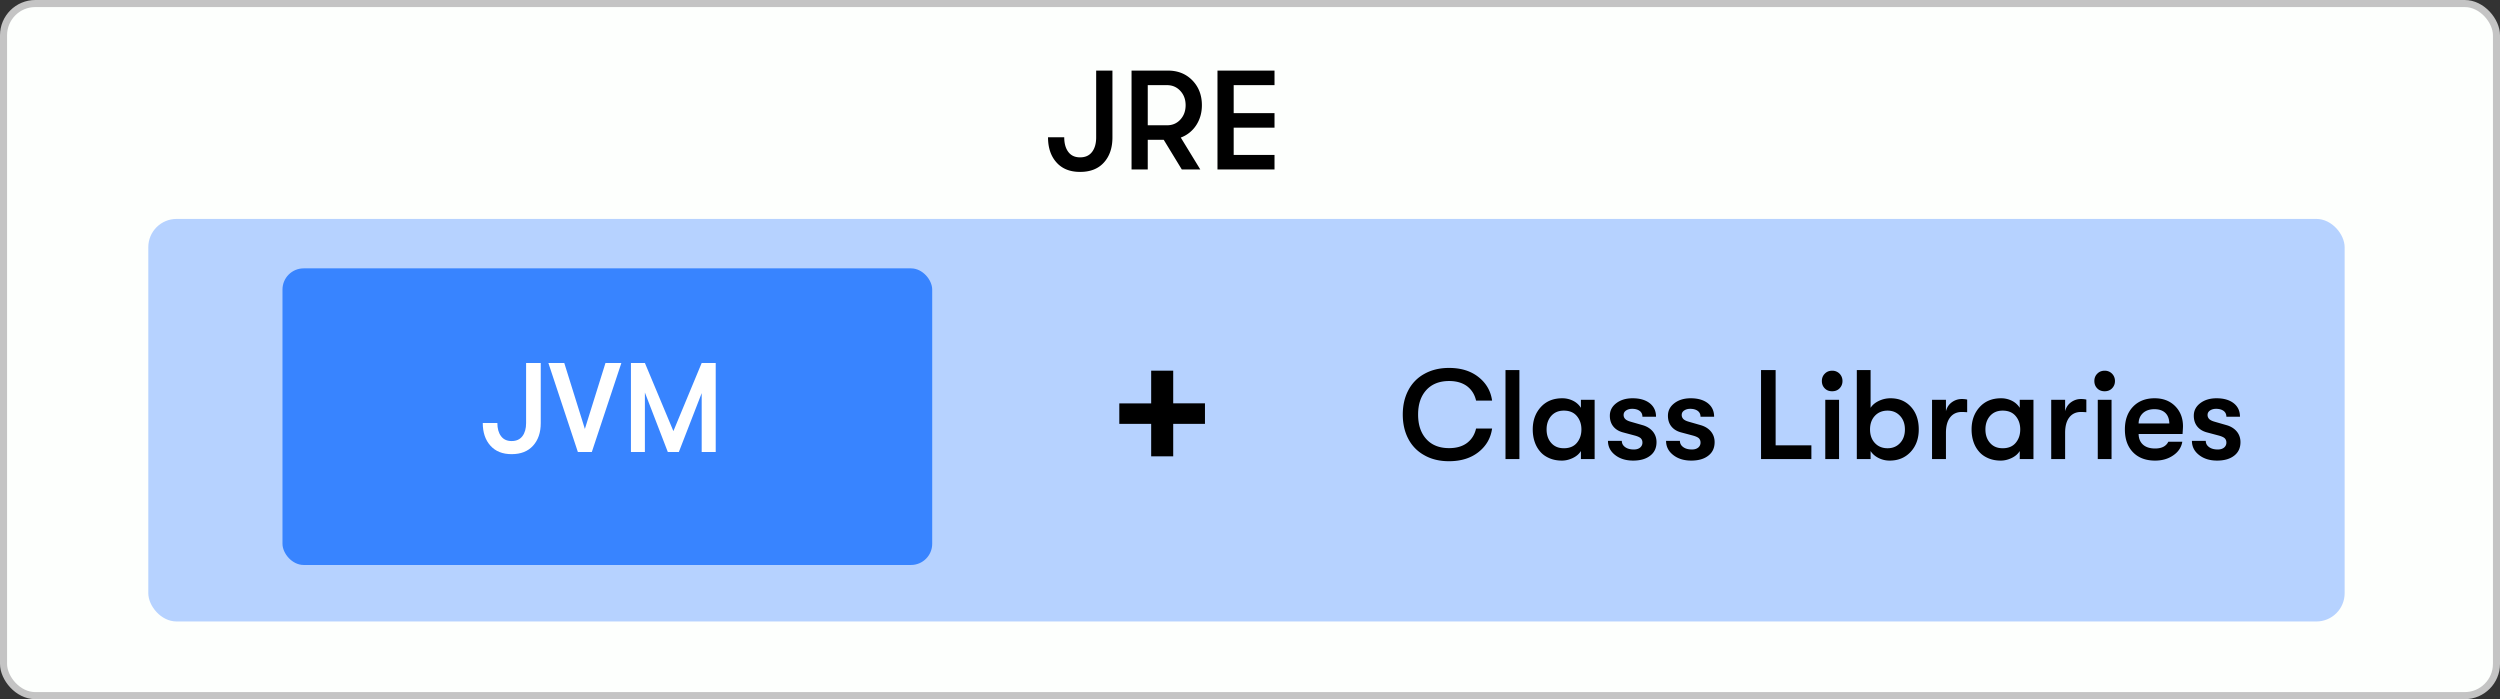 <svg xmlns="http://www.w3.org/2000/svg" width="354" height="99" fill="none" viewBox="0 0 354 99"><rect x="0" y="0" width="354" height="99" fill="#333333" stroke="none"/><rect width="353" height="98" x=".5" y=".5" fill="#FDFFFD" stroke="#C4C4C4" rx="4.5"/><rect width="311" height="57" x="21" y="31" fill="#B6D2FF" rx="4"/><rect width="92" height="42" x="40" y="38" fill="#3884FF" rx="3"/><path fill="#fff" d="M72.447 64.308c1.301 0 2.312-.396 3.032-1.196.721-.79 1.09-1.863 1.09-3.199v-8.516h-2.074v8.516c0 .774-.176 1.398-.527 1.855-.352.457-.853.685-1.52.685-.66 0-1.16-.228-1.504-.694-.351-.466-.518-1.09-.518-1.864H68.36c0 1.336.36 2.409 1.081 3.208.721.81 1.723 1.205 3.006 1.205zM81.825 64h1.978l4.183-12.603h-2.25l-2.918 9.342-2.918-9.342h-2.25L81.825 64zm7.515 0h1.977v-8.42L94.561 64h1.564l3.234-8.332V64h1.987V51.397h-1.987l-4.007 9.65-4.035-9.65H89.34V64z"/><path fill="#000" d="M163.006 64.616h3.12v-4.6h4.497v-2.9h-4.497v-4.629h-3.12v4.63h-4.512v2.9h4.512v4.6zM205.181 65.308c1.687 0 3.085-.431 4.174-1.292 1.09-.862 1.732-1.97 1.925-3.34h-2.267c-.202.879-.633 1.555-1.284 2.048-.659.492-1.502.73-2.531.73-1.38 0-2.461-.423-3.234-1.284-.774-.853-1.16-2.013-1.16-3.472s.386-2.61 1.16-3.463c.773-.852 1.854-1.283 3.234-1.283 1.029 0 1.872.246 2.531.73.651.492 1.082 1.169 1.284 2.039h2.267c-.193-1.363-.835-2.47-1.925-3.331-1.089-.862-2.478-1.292-4.174-1.292-1.345 0-2.514.29-3.507.852a5.538 5.538 0 00-2.268 2.338c-.518.993-.773 2.127-.773 3.41 0 1.283.255 2.426.773 3.42a5.538 5.538 0 002.268 2.337c.993.571 2.162.853 3.507.853zm7.998-.308h1.968V52.397h-1.968V65zm7.98.22c.528 0 1.046-.123 1.556-.37.51-.245.888-.57 1.142-.984V65h1.943v-8.385h-1.943v1.134a2.737 2.737 0 00-1.098-.993 3.4 3.4 0 00-1.547-.36c-1.274 0-2.285.421-3.041 1.256-.756.835-1.134 1.89-1.134 3.156 0 .624.088 1.204.264 1.731.176.536.439 1.002.782 1.398.334.404.773.711 1.301.94.527.229 1.116.343 1.775.343zm.281-1.75c-.755 0-1.344-.245-1.784-.746-.439-.493-.659-1.134-.659-1.916 0-.774.22-1.415.659-1.916.44-.493 1.029-.748 1.784-.748.791 0 1.407.255 1.837.765.431.51.651 1.143.651 1.899 0 .764-.22 1.397-.651 1.907-.43.51-1.046.756-1.837.756zm9.809 1.75c1.02 0 1.819-.229 2.417-.695.598-.457.896-1.098.896-1.916 0-.58-.175-1.08-.518-1.503-.352-.421-.826-.72-1.424-.896l-1.679-.483c-.378-.106-.641-.229-.799-.387a.792.792 0 01-.238-.589c0-.246.106-.457.334-.615.229-.159.519-.246.87-.246.457 0 .809.105 1.073.298.255.194.386.466.386.818h1.925c0-.809-.299-1.441-.888-1.907-.597-.466-1.406-.703-2.425-.703-.941 0-1.714.237-2.321.703-.606.466-.905 1.054-.905 1.766 0 .598.158 1.099.475 1.503.316.404.773.694 1.362.853l1.679.448c.422.114.712.246.87.396a.83.83 0 01.228.597.884.884 0 01-.334.72c-.219.177-.509.265-.879.265-.509 0-.914-.106-1.23-.334-.316-.229-.475-.52-.475-.888h-1.96c0 .808.334 1.476 1.011 2.004.668.527 1.521.79 2.549.79zm8.227 0c1.019 0 1.819-.229 2.417-.695.597-.457.896-1.098.896-1.916 0-.58-.176-1.08-.518-1.503-.352-.421-.827-.72-1.424-.896l-1.679-.483c-.378-.106-.642-.229-.8-.387a.795.795 0 01-.237-.589c0-.246.105-.457.334-.615.228-.159.518-.246.87-.246.457 0 .809.105 1.072.298.255.194.387.466.387.818h1.925c0-.809-.299-1.441-.888-1.907-.598-.466-1.406-.703-2.426-.703-.94 0-1.714.237-2.32.703-.606.466-.905 1.054-.905 1.766 0 .598.158 1.099.474 1.503.317.404.774.694 1.363.853l1.678.448c.422.114.712.246.87.396.15.158.229.351.229.597a.884.884 0 01-.334.72c-.22.177-.51.265-.879.265-.51 0-.914-.106-1.23-.334-.317-.229-.475-.52-.475-.888h-1.96c0 .808.334 1.476 1.011 2.004.668.527 1.52.79 2.549.79zm9.887-.22h7.128v-1.942h-5.062V52.397h-2.066V65zm10.073-9.598c.421 0 .773-.132 1.045-.413.273-.281.414-.624.414-1.037 0-.404-.141-.756-.414-1.037a1.41 1.41 0 00-1.045-.422c-.422 0-.774.14-1.046.422-.282.281-.413.633-.413 1.037 0 .413.131.756.404 1.037.272.282.624.413 1.055.413zM258.46 65h1.951v-8.385h-1.951V65zm9.237-8.605c-.597 0-1.151.132-1.661.378-.518.246-.905.572-1.16.976v-5.352h-1.951V65h1.951v-1.134c.255.404.633.739 1.125.985s1.011.369 1.573.369c1.213 0 2.197-.405 2.971-1.23.765-.827 1.151-1.882 1.151-3.182 0-1.319-.369-2.391-1.107-3.2-.738-.808-1.696-1.212-2.892-1.212zm-.413 7.076c-.738 0-1.345-.246-1.802-.739-.457-.492-.685-1.133-.685-1.924 0-.791.228-1.433.685-1.925.457-.492 1.064-.739 1.802-.739.721 0 1.31.255 1.767.748.457.492.685 1.133.685 1.916 0 .79-.228 1.432-.685 1.924-.457.493-1.046.739-1.767.739zM273.577 65h1.969v-3.709c0-.94.193-1.67.589-2.18.386-.51.94-.773 1.643-.773.308 0 .563.017.774.035V56.58a3.327 3.327 0 00-.774-.079c-.501 0-.958.15-1.38.448-.421.299-.711.72-.852 1.283v-1.617h-1.969V65zm9.721.22c.527 0 1.046-.123 1.556-.37.509-.245.887-.57 1.142-.984V65h1.942v-8.385h-1.942v1.134a2.74 2.74 0 00-1.099-.993 3.392 3.392 0 00-1.546-.36c-1.275 0-2.286.421-3.041 1.256-.756.835-1.134 1.89-1.134 3.156 0 .624.088 1.204.263 1.731.176.536.44 1.002.783 1.398.334.404.773.711 1.3.94.528.229 1.117.343 1.776.343zm.281-1.75c-.756 0-1.345-.245-1.784-.746-.44-.493-.659-1.134-.659-1.916 0-.774.219-1.415.659-1.916.439-.493 1.028-.748 1.784-.748.791 0 1.406.255 1.837.765.431.51.65 1.143.65 1.899 0 .764-.219 1.397-.65 1.907-.431.51-1.046.756-1.837.756zm6.873 1.53h1.969v-3.709c0-.94.193-1.67.589-2.18.386-.51.94-.773 1.643-.773.308 0 .563.017.774.035V56.58a3.327 3.327 0 00-.774-.079c-.501 0-.958.15-1.38.448-.421.299-.711.72-.852 1.283v-1.617h-1.969V65zm7.568-9.598c.421 0 .773-.132 1.045-.413.273-.281.414-.624.414-1.037 0-.404-.141-.756-.414-1.037a1.41 1.41 0 00-1.045-.422c-.422 0-.774.14-1.046.422-.282.281-.413.633-.413 1.037 0 .413.131.756.404 1.037.272.282.624.413 1.055.413zM297.044 65h1.951v-8.385h-1.951V65zm12.067-4.623c0-1.178-.378-2.136-1.116-2.874-.738-.738-1.705-1.108-2.9-1.108-1.283 0-2.303.405-3.068 1.205-.764.8-1.142 1.872-1.142 3.208 0 1.362.378 2.434 1.142 3.225.765.791 1.811 1.187 3.138 1.187 1.002 0 1.855-.246 2.575-.747.721-.492 1.143-1.134 1.275-1.925h-1.978c-.316.642-.94.958-1.872.958-.721 0-1.292-.176-1.696-.528-.405-.351-.624-.852-.642-1.52h6.223c.035-.545.061-.905.061-1.081zm-6.284-.413c.009-.598.211-1.09.607-1.46.395-.368.94-.562 1.626-.562.668 0 1.186.176 1.555.528.361.351.545.843.563 1.494h-4.351zm11.11 5.256c1.019 0 1.819-.229 2.417-.695.597-.457.896-1.098.896-1.916 0-.58-.176-1.08-.519-1.503-.351-.421-.826-.72-1.423-.896l-1.679-.483c-.378-.106-.642-.229-.8-.387a.795.795 0 01-.237-.589c0-.246.105-.457.334-.615.228-.159.518-.246.87-.246.457 0 .808.105 1.072.298.255.194.387.466.387.818h1.925c0-.809-.299-1.441-.888-1.907-.598-.466-1.406-.703-2.426-.703-.94 0-1.714.237-2.32.703-.607.466-.905 1.054-.905 1.766 0 .598.158 1.099.474 1.503.317.404.774.694 1.363.853l1.678.448c.422.114.712.246.87.396.15.158.229.351.229.597a.884.884 0 01-.334.72c-.22.177-.51.265-.879.265-.51 0-.914-.106-1.23-.334-.317-.229-.475-.52-.475-.888h-1.96c0 .808.334 1.476 1.011 2.004.668.527 1.52.79 2.549.79zM152.941 24.342c1.446 0 2.569-.44 3.37-1.328.8-.88 1.21-2.07 1.21-3.555V9.996h-2.304v9.463c0 .86-.196 1.553-.586 2.06-.391.508-.947.762-1.69.762-.732 0-1.289-.254-1.67-.771-.39-.518-.576-1.211-.576-2.07H148.4c0 1.484.401 2.675 1.202 3.564.8.898 1.914 1.338 3.339 1.338zm17.247-9.444c0-1.425-.459-2.607-1.358-3.525-.898-.918-2.051-1.377-3.447-1.377h-5.156V24h2.294v-4.2h2.266l2.559 4.2h2.617l-2.764-4.521a4.432 4.432 0 002.178-1.739c.537-.82.811-1.767.811-2.842zm-7.667-2.841h2.725c.762 0 1.387.273 1.885.81s.752 1.211.752 2.031c0 .82-.254 1.504-.752 2.041-.498.538-1.123.801-1.885.801h-2.725v-5.683zM172.395 24h8.076v-2.06h-5.782v-3.858h5.782v-2.06h-5.782v-3.965h5.782v-2.06h-8.076V24z"/></svg>